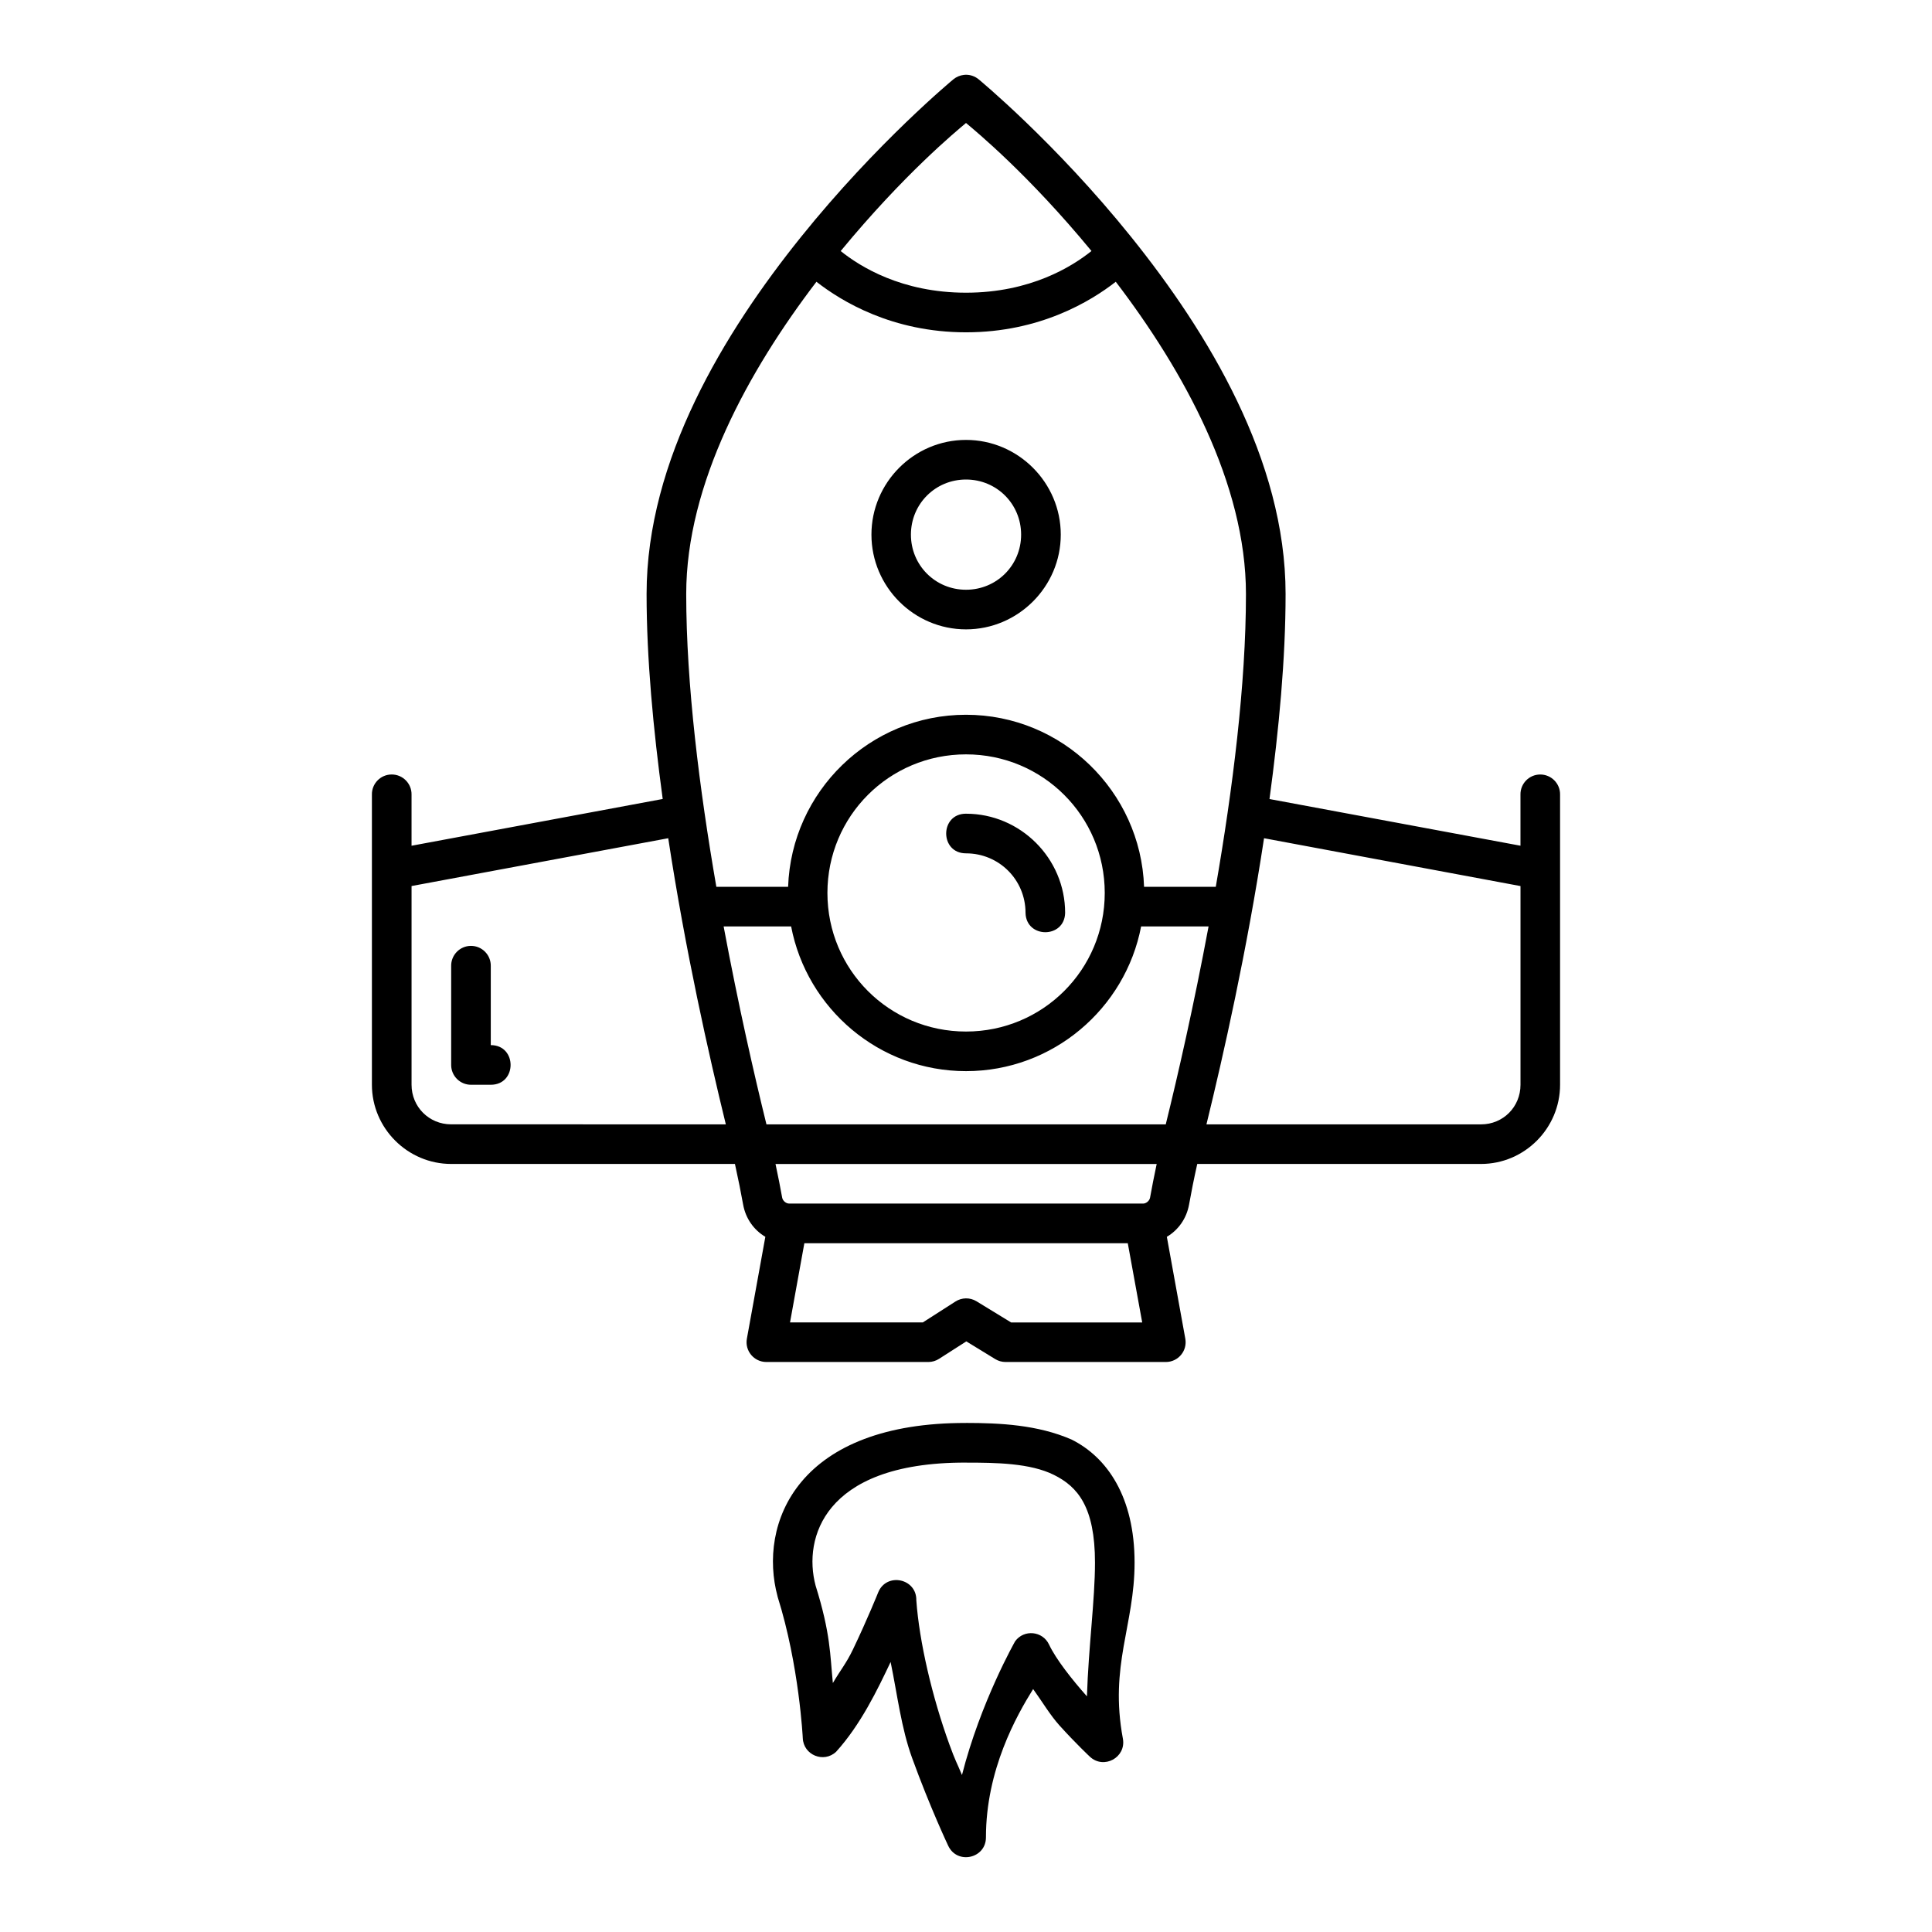 <?xml version="1.0" encoding="UTF-8"?>
<!-- Uploaded to: SVG Repo, www.svgrepo.com, Generator: SVG Repo Mixer Tools -->
<svg fill="#000000" width="800px" height="800px" version="1.1" viewBox="144 144 512 512" xmlns="http://www.w3.org/2000/svg">
 <path d="m399.94 163.81c-0.172 0.004-0.344 0.02-0.512 0.039-1.012 0.117-1.969 0.516-2.758 1.16 0 0-20.223 16.68-40.438 41.84-20.215 25.16-40.879 58.996-40.879 94.566 0 17.121 1.766 35.84 4.273 54.324l-66.562 12.391v-13.531c0.059-2.961-2.348-5.387-5.309-5.352-2.918 0.02-5.254 2.434-5.195 5.352v76.867c0 11.531 9.473 20.992 21.004 20.992h75.203c0.859 3.891 1.633 7.738 2.164 10.73 0.656 3.715 2.852 6.789 5.894 8.578l-4.891 26.988c-0.594 3.223 1.879 6.184 5.156 6.191h42.957c1.004-0.008 1.988-0.301 2.828-0.852l7.207-4.613 7.668 4.695c0.816 0.5 1.758 0.762 2.715 0.77h42.496c3.273-0.004 5.75-2.969 5.156-6.191l-4.891-26.988c3.043-1.789 5.238-4.867 5.894-8.578 0.527-2.992 1.297-6.848 2.164-10.73h75.203c11.531 0 20.949-9.461 20.949-20.992v-76.863c0.059-2.957-2.34-5.379-5.301-5.352-2.918 0.02-5.254 2.434-5.195 5.352v13.52l-66.512-12.371c2.508-18.484 4.266-37.211 4.266-54.336 0-35.57-20.664-69.406-40.879-94.566-20.215-25.16-40.477-41.84-40.477-41.84-0.957-0.789-2.164-1.215-3.402-1.199zm0.062 12.781c2.781 2.344 16.52 13.637 33.25 33.926-5.109 4.109-16.195 11.051-33.25 11.051-17.051 0-28.109-6.93-33.211-11.039 16.73-20.297 30.426-31.594 33.211-33.938zm-39.637 42.078c6.598 5.156 20.086 13.398 39.637 13.398 19.559 0 33.082-8.238 39.688-13.398 17.992 23.574 34.5 53.512 34.5 82.75 0 23.992-3.539 51.863-7.996 77.594h-19.004c-0.871-25.266-21.719-45.594-47.191-45.594s-46.27 20.324-47.141 45.594l-19.02-0.004c-4.457-25.727-7.984-53.605-7.984-77.594 0-29.234 16.52-59.172 34.512-82.75zm39.637 41.914c-13.801 0-25.062 11.301-25.062 25.102s11.262 25.102 25.062 25.102 25.113-11.301 25.113-25.102-11.312-25.102-25.113-25.102zm0 10.496c8.129 0 14.605 6.481 14.605 14.605 0 8.129-6.481 14.605-14.605 14.605-8.129 0-14.598-6.481-14.598-14.605 0-8.129 6.469-14.605 14.598-14.605zm0 72.836c20.352 0 36.766 16.375 36.766 36.727 0 20.352-16.414 36.727-36.766 36.727s-36.727-16.375-36.727-36.727c0-20.352 16.375-36.727 36.727-36.727zm0 15.723c-7.004 0-7.004 10.508 0 10.508 8.758 0 15.773 7.008 15.773 15.766 0.152 6.844 10.344 6.844 10.496 0 0-14.43-11.84-26.27-26.27-26.27zm-78.914 6.5c4.57 29.961 10.746 57.348 15.262 75.828l-72.789-0.004c-5.859 0-10.496-4.637-10.496-10.496v-52.656zm157.89 0 67.969 12.68v52.656c0 5.859-4.598 10.496-10.453 10.496h-72.773c4.516-18.477 10.695-45.859 15.262-75.828zm-143.21 23.371h17.887c4.168 21.801 23.359 38.355 46.352 38.355s42.227-16.555 46.402-38.355h17.875c-3.926 21.004-8.113 39.344-11.348 52.461h-105.82c-3.231-13.117-7.426-31.465-11.348-52.461zm-67.016 5.156c-2.914 0.039-5.242 2.438-5.188 5.352v26.219c0.004 2.902 2.367 5.25 5.269 5.238h5.227c7.004 0 7.004-10.508 0-10.508v-20.949c0.059-2.961-2.348-5.387-5.309-5.352zm80.762 57.801h101.02c-0.691 3.266-1.309 6.387-1.754 8.906-0.156 0.895-1.078 1.59-1.824 1.59l-93.867-0.008c-0.785 0-1.664-0.738-1.812-1.59-0.445-2.516-1.066-5.641-1.762-8.906zm7.648 21.004h85.711l3.824 20.992h-34.746l-9.184-5.617c-1.723-1.047-3.887-1.012-5.574 0.078l-8.641 5.535-35.188-0.008zm42.844 47.633c-21.656-0.059-35.75 6.219-43.574 15.539-7.832 9.328-8.891 21.023-6.394 30.328 0.012 0.059 0.027 0.141 0.043 0.203 5.723 18.148 6.664 37.453 6.664 37.453 0.188 4.488 5.559 6.684 8.836 3.609 6.531-7.203 10.996-16.52 14.441-23.789 1.797 8.727 2.816 17.516 5.699 25.449 4.754 13.094 9.562 23.246 9.562 23.246 2.383 5.098 10.031 3.383 10.004-2.246 0-17.867 8.113-32.234 12.504-39.277 2.387 3.312 4.508 6.906 6.981 9.645 4.348 4.812 8.055 8.281 8.055 8.281 3.688 3.453 9.645 0.215 8.754-4.758-3.637-19.488 3.094-30.02 3.094-46.688 0-17.371-7.25-27.906-16.727-32.617-8.957-3.894-18.953-4.379-27.941-4.387zm0 10.508c7.902 0 16.996 0.117 23.289 3.25 6.293 3.125 10.887 8.453 10.887 23.246 0 9.824-1.715 22.363-2.133 35.445-3.894-4.379-8.207-9.832-10.035-13.715-1.684-3.617-6.629-4.109-8.988-0.891 0 0-9.145 16.043-14.094 35.453-1.445-3.488-1.676-3.535-3.332-8.098-4.57-12.594-7.977-27.176-8.766-38.203 0.117-5.816-7.906-7.477-10.105-2.09 0 0-2.863 7.144-6.703 15.148-1.754 3.656-3.34 5.496-5.309 8.867-0.754-7.535-0.582-13.035-4.57-25.801-1.738-6.492-1.008-14.465 4.348-20.84 5.352-6.375 15.828-11.836 35.516-11.777z"/>
</svg>